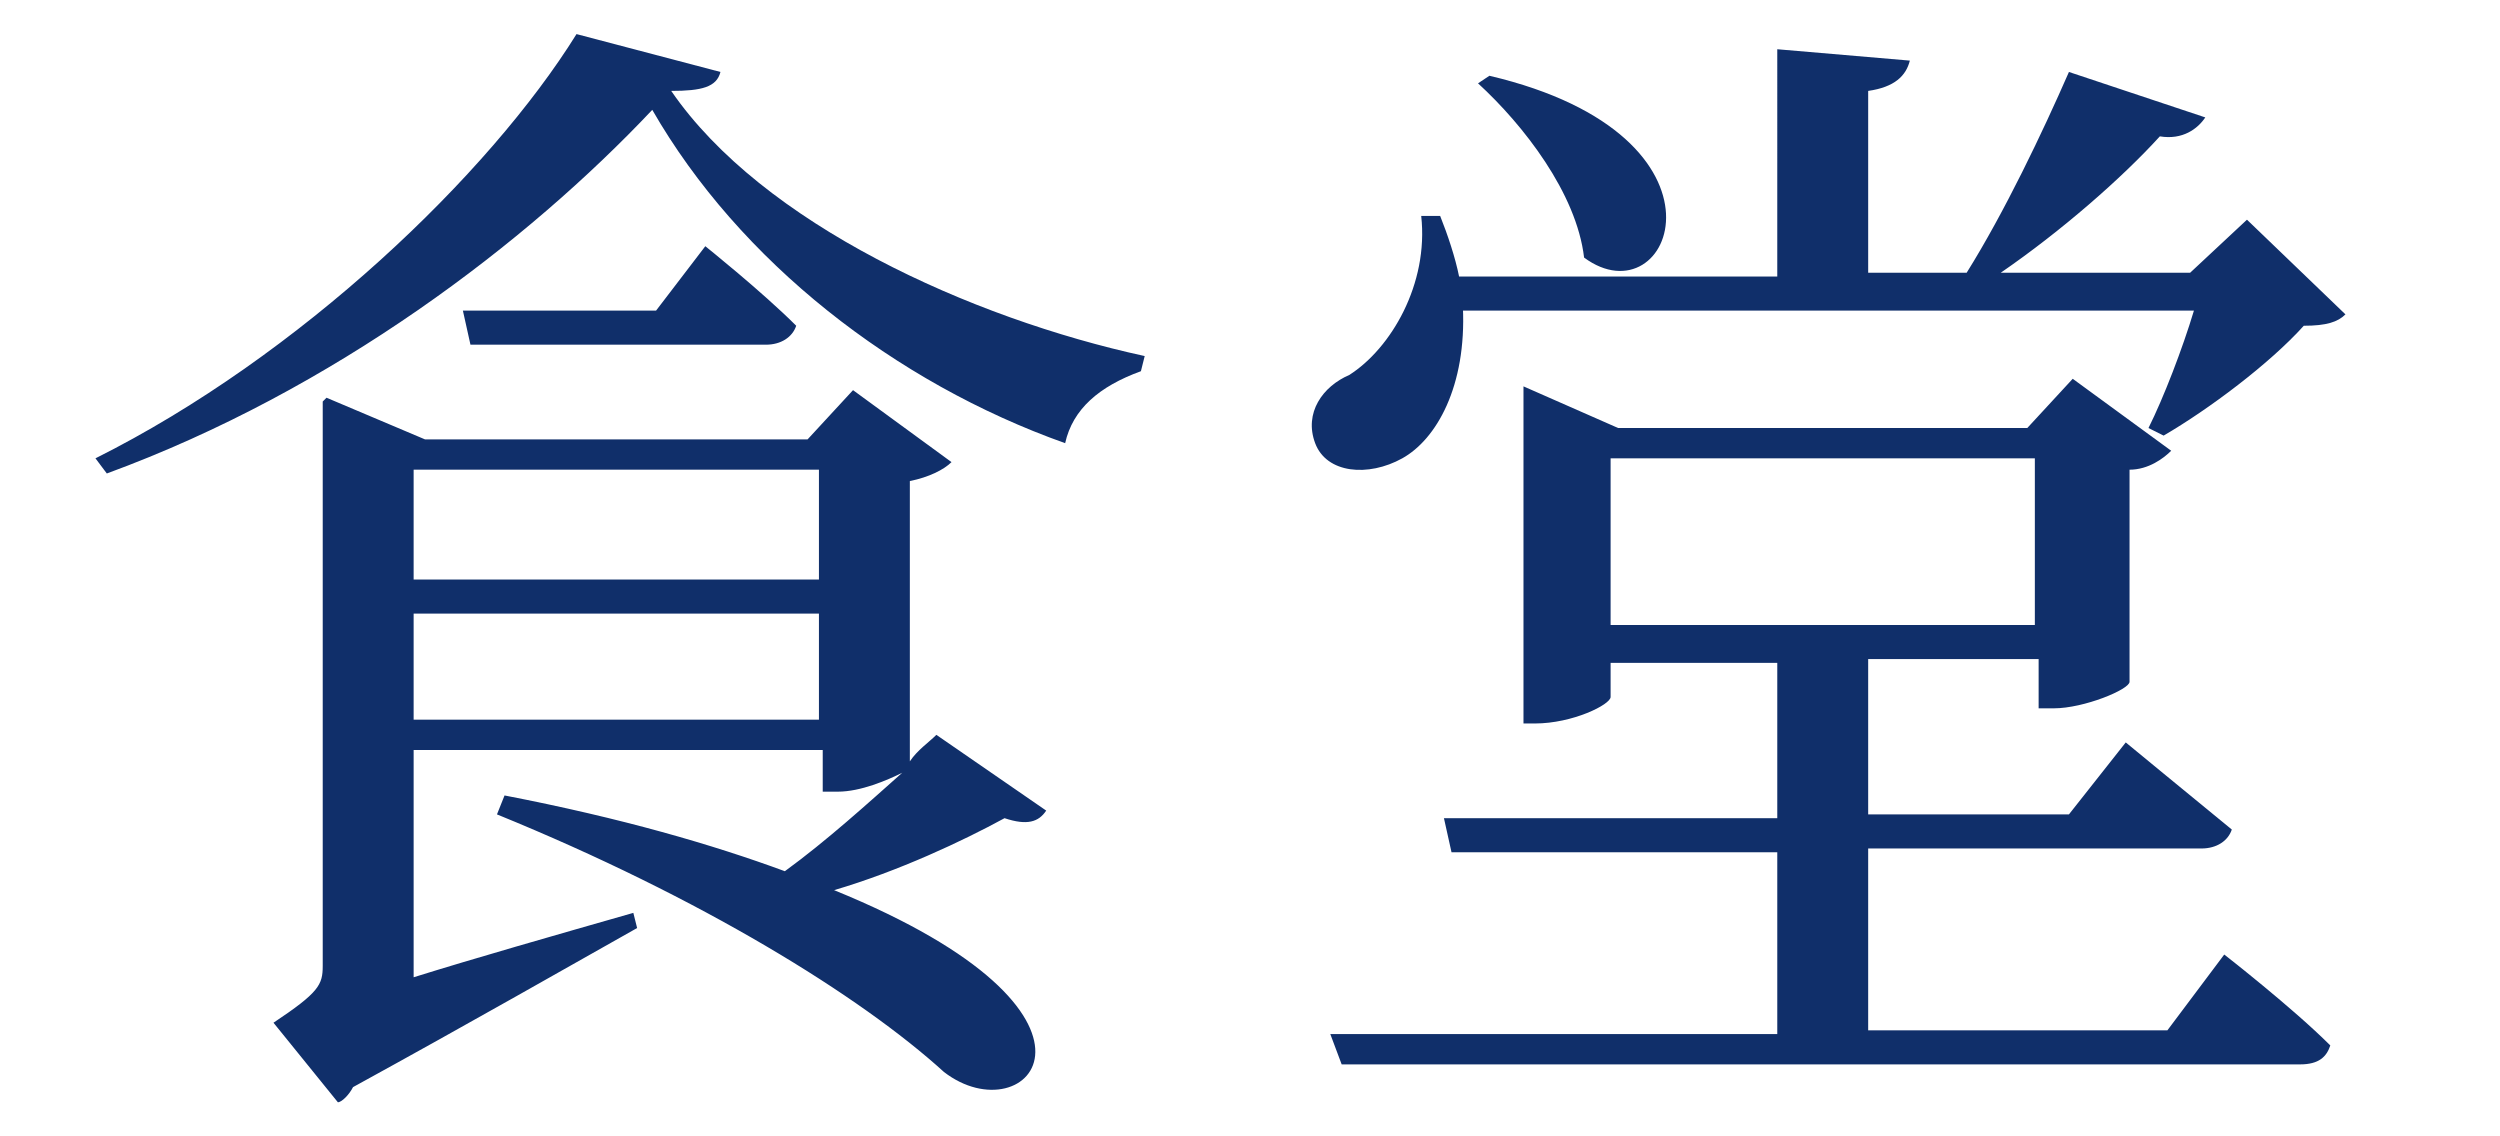 <?xml version="1.0" encoding="UTF-8"?><svg id="_圖層_2" xmlns="http://www.w3.org/2000/svg" width="66" height="30" xmlns:xlink="http://www.w3.org/1999/xlink" viewBox="0 0 66 30"><defs><clipPath id="clippath"><rect width="66" height="30" style="fill:none; stroke-width:0px;"/></clipPath></defs><g id="_圖層_1-2"><g style="clip-path:url(#clippath);"><path d="M19.02,1.9c-.1.4-.5.5-1.3.5,2.4,3.5,7.9,6,12.5,7l-.1.4c-1.1.4-1.8,1-2,1.9-4.5-1.6-8.6-4.8-10.9-8.8-3.3,3.5-8.4,7.4-14.4,9.6l-.3-.4C7.92,9.4,12.92,4.6,15.22.9l3.8,1ZM24.02,20.1c.2-.3.5-.5.7-.7l2.9,2c-.2.3-.5.4-1.1.2-1.1.6-2.8,1.4-4.5,1.9,8.1,3.3,5.1,6.5,2.9,4.8-2.2-2-6.4-4.6-11.8-6.8l.2-.5c3.1.6,5.5,1.3,7.4,2,1.1-.8,2.2-1.8,3.1-2.6-.4.2-1.1.5-1.7.5h-.4v-1.1h-10.8v6c1.6-.5,3.7-1.1,5.8-1.7l.1.4c-1.6.9-4.4,2.5-7.5,4.2-.1.2-.3.4-.4.4l-1.7-2.1c1.2-.8,1.3-1,1.3-1.5v-14.9l.1-.1,2.6,1.1h10.1l1.2-1.3,2.6,1.9c-.2.2-.6.4-1.1.5v7.4ZM21.62,15.3v-2.9h-10.7v2.9s10.7,0,10.7,0ZM21.62,19v-2.8h-10.7v2.8h10.7ZM18.62,6.5s1.5,1.2,2.4,2.1c-.1.3-.4.5-.8.5h-7.8l-.2-.9h5.1l1.3-1.7Z" style="fill:#102f6a; stroke-width:0px;"/><path d="M38.62,8.1c.1,2.1-.7,3.5-1.6,4-.9.5-2,.4-2.3-.4-.3-.8.2-1.5.9-1.8,1.1-.7,2.1-2.4,1.9-4.2h.5c.2.5.4,1.1.5,1.6h8.4V1.3l3.5.3c-.1.4-.4.7-1.1.8v4.8h2.6c1-1.6,2-3.7,2.7-5.3l3.6,1.2c-.2.3-.6.6-1.2.5-1,1.1-2.6,2.5-4.2,3.6h5l1.5-1.4,2.6,2.5c-.2.2-.5.3-1.1.3-.9,1-2.5,2.2-3.7,2.9l-.4-.2c.4-.8.9-2.1,1.2-3.1h-19.3v-.1ZM58.72,25.2s1.8,1.4,2.8,2.4c-.1.3-.3.5-.8.5h-25.3l-.3-.8h11.8v-4.8h-8.6l-.2-.9h8.8v-4.1h-4.4v.9c0,.2-1,.7-2,.7h-.3v-8.9l2.5,1.1h10.8l1.2-1.3,2.6,1.9c-.2.2-.6.5-1.1.5v5.6c0,.2-1.2.7-2,.7h-.4v-1.3h-4.5v4.1h5.3l1.5-1.9s1.7,1.4,2.8,2.3c-.1.3-.4.5-.8.5h-8.8v4.8h7.9l1.5-2ZM39.32,2c6.8,1.6,4.8,6.5,2.5,4.8-.2-1.7-1.6-3.5-2.8-4.6l.3-.2ZM42.52,16.5h11.2v-4.4h-11.2v4.4Z" style="fill:#102f6a; stroke-width:0px;"/></g></g></svg>